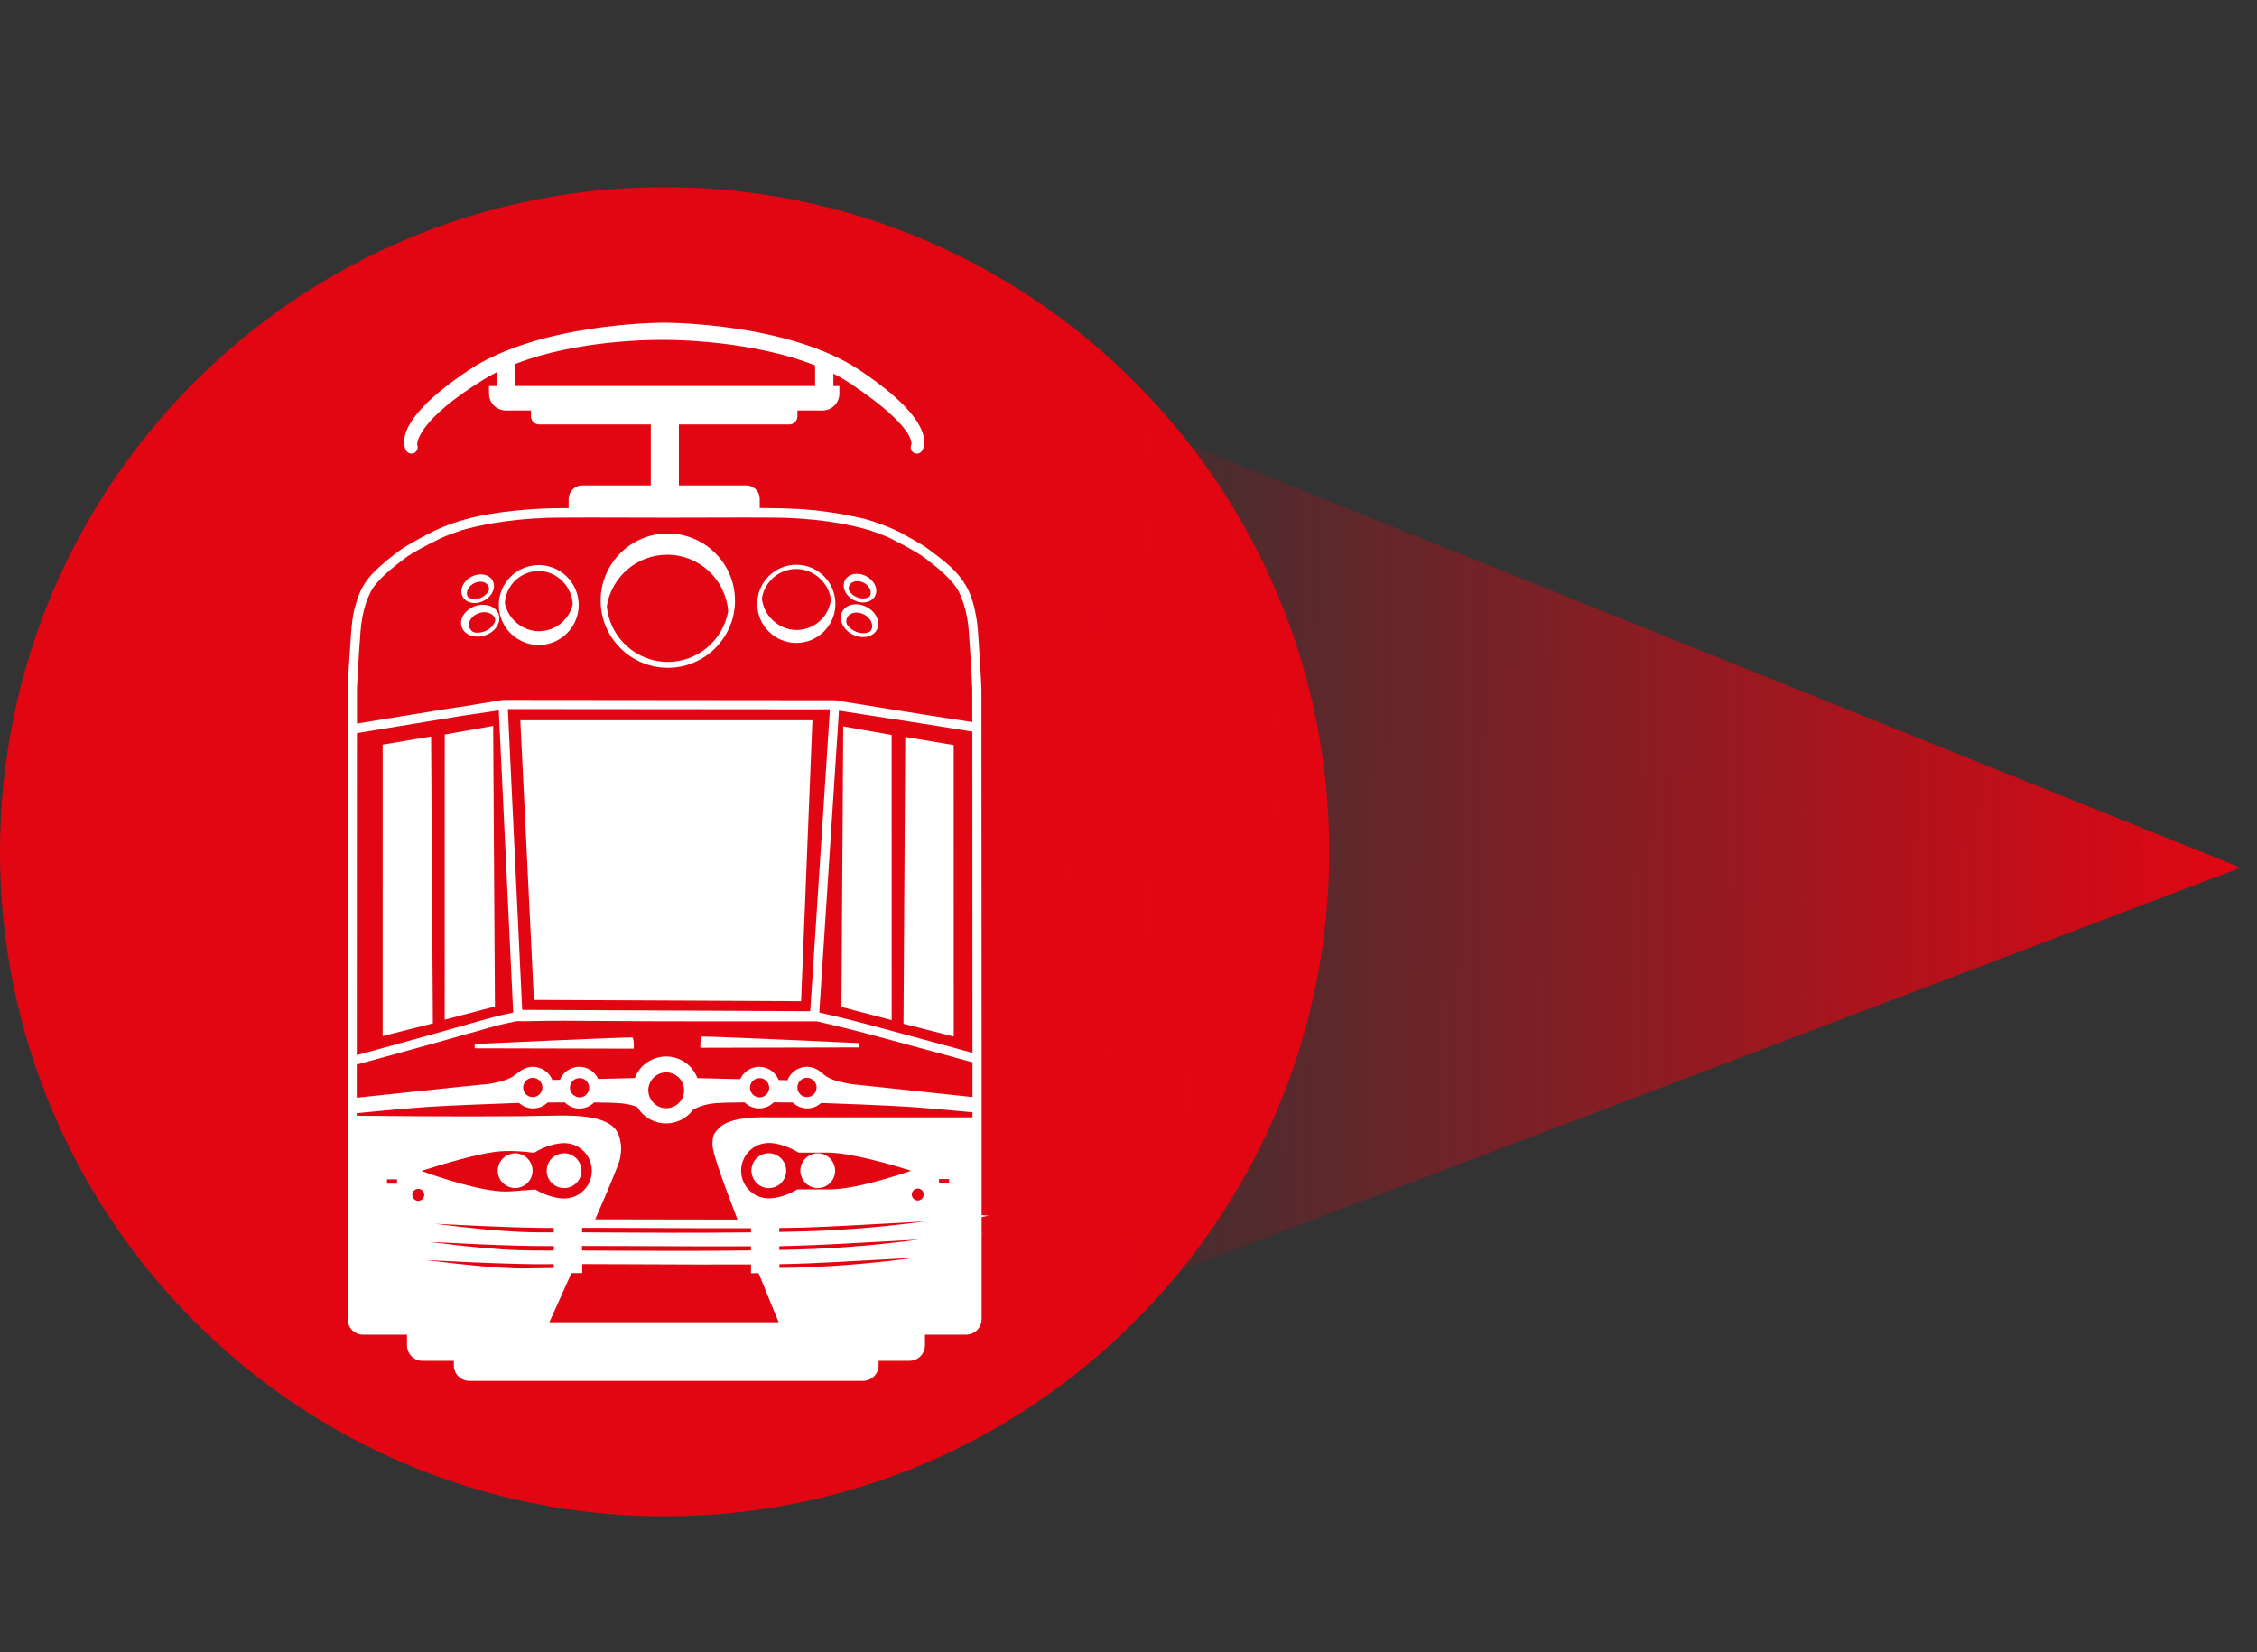 <svg width="112" height="82" viewBox="0 0 112 82" fill="none" xmlns="http://www.w3.org/2000/svg">
<rect x="0" y="0" width="112" height="82" fill="#333333" stroke="none"/>
<g clip-path="url(#clip0_3064_45874)">
<path d="M32.979 75.25C51.193 75.25 65.959 60.484 65.959 42.27C65.959 24.056 51.193 9.291 32.979 9.291C14.765 9.291 0 24.056 0 42.27C0 60.484 14.765 75.25 32.979 75.25Z" fill="#E20613"/>
<path d="M31.378 51.488C31.282 51.45 23.553 51.81 23.553 51.81L23.556 51.999V52.023L31.452 52.041C31.452 52.041 31.458 51.974 31.452 51.908C31.452 51.754 31.443 51.514 31.378 51.488Z" fill="white"/>
<path d="M34.829 51.444C34.764 51.47 34.755 51.711 34.755 51.864C34.748 51.931 34.755 51.997 34.755 51.997L42.651 51.979V51.766C42.651 51.766 34.925 51.406 34.829 51.444Z" fill="white"/>
<path d="M39.015 58.098C39.015 58.098 39.015 58.098 39.015 58.097C39.015 58.012 38.999 57.931 38.975 57.853C38.974 57.848 38.972 57.843 38.971 57.838C38.966 57.824 38.961 57.81 38.956 57.796C38.874 57.576 38.708 57.398 38.493 57.305C38.388 57.259 38.273 57.233 38.151 57.233C37.927 57.233 37.723 57.318 37.569 57.458C37.396 57.616 37.286 57.844 37.286 58.098C37.286 58.15 37.293 58.2 37.302 58.25C37.319 58.343 37.352 58.43 37.396 58.51C37.542 58.778 37.824 58.962 38.151 58.962C38.273 58.962 38.388 58.936 38.493 58.891C38.658 58.819 38.796 58.698 38.888 58.546C38.942 58.457 38.98 58.357 39 58.25C39.005 58.221 39.009 58.193 39.012 58.163C39.014 58.142 39.015 58.12 39.015 58.098V58.098Z" fill="white"/>
<path d="M40.078 57.396C40.059 57.409 40.042 57.425 40.024 57.441C39.836 57.599 39.715 57.833 39.715 58.097V58.098C39.715 58.15 39.721 58.2 39.73 58.25C39.747 58.343 39.78 58.43 39.824 58.51C39.886 58.625 39.972 58.724 40.078 58.8C40.219 58.901 40.391 58.962 40.579 58.962C41.056 58.962 41.443 58.575 41.443 58.098C41.443 58.098 41.443 58.098 41.443 58.097C41.443 58.006 41.425 57.921 41.399 57.838C41.288 57.488 40.965 57.233 40.579 57.233C40.392 57.233 40.22 57.294 40.078 57.395V57.396Z" fill="white"/>
<path d="M27.992 57.234C27.913 57.234 27.836 57.248 27.763 57.269C27.724 57.28 27.685 57.29 27.649 57.305C27.343 57.438 27.128 57.742 27.128 58.097C27.128 58.453 27.343 58.758 27.649 58.891C27.717 58.92 27.79 58.938 27.866 58.949C27.907 58.956 27.949 58.962 27.993 58.962C28.287 58.962 28.546 58.814 28.702 58.59C28.799 58.45 28.857 58.281 28.857 58.098C28.857 57.881 28.774 57.684 28.642 57.533C28.483 57.351 28.253 57.233 27.993 57.233L27.992 57.234Z" fill="white"/>
<path d="M26.428 58.098C26.428 58.098 26.428 58.098 26.428 58.097C26.428 57.807 26.284 57.553 26.065 57.396C26.04 57.378 26.013 57.363 25.986 57.349C25.908 57.305 25.825 57.27 25.734 57.252C25.679 57.241 25.622 57.234 25.564 57.234C25.485 57.234 25.409 57.248 25.335 57.269C24.97 57.37 24.701 57.701 24.7 58.097C24.7 58.097 24.7 58.097 24.7 58.098C24.7 58.532 25.021 58.887 25.437 58.949C25.479 58.956 25.52 58.962 25.564 58.962C25.662 58.962 25.754 58.942 25.841 58.913C25.884 58.898 25.925 58.88 25.965 58.859C25.999 58.841 26.033 58.822 26.064 58.801C26.283 58.644 26.428 58.389 26.428 58.098H26.428Z" fill="white"/>
<path d="M48.578 42.937C48.575 38.248 48.574 34.226 48.574 34.221L48.566 34.045C48.565 34.013 48.543 33.551 48.539 33.49C48.533 33.367 48.525 33.23 48.516 33.078C48.509 32.959 48.502 32.837 48.495 32.713C48.473 32.362 48.443 31.913 48.404 31.378C48.4 31.331 48.396 31.285 48.392 31.239C48.386 31.161 48.377 31.084 48.368 31.008C48.35 30.848 48.328 30.699 48.303 30.569C48.217 30.11 48.126 29.748 47.943 29.364C47.597 28.639 47.068 28.187 46.512 27.75C46.383 27.65 45.966 27.33 45.762 27.195C45.645 27.119 45.315 26.933 45.05 26.784C44.948 26.726 44.856 26.674 44.796 26.639C44.212 26.304 43.301 25.991 42.864 25.872C42.696 25.827 41.821 25.655 41.732 25.64C41.467 25.594 40.945 25.509 40.419 25.455C40.159 25.429 39.932 25.409 39.725 25.395C39.507 25.38 39.219 25.369 38.986 25.361L38.927 25.359C38.732 25.352 38.247 25.346 37.573 25.342V24.753C37.573 24.46 37.333 24.222 37.036 24.222H33.561V20.94H39.167C39.319 20.94 39.443 20.816 39.443 20.663V20.246H39.44H40.816C41.208 20.246 41.525 19.928 41.525 19.537V19.291H41.228V18.339C41.594 18.516 41.944 18.711 42.27 18.929C45.75 21.25 45.35 22.101 45.344 22.111C45.296 22.195 45.321 22.306 45.404 22.357C45.435 22.376 45.469 22.386 45.502 22.386C45.558 22.386 45.613 22.36 45.647 22.309C45.671 22.274 45.786 22.083 45.715 21.719C45.597 21.114 44.959 20.059 42.585 18.477C39.139 16.179 33.254 16.144 32.962 16.144C32.962 16.144 32.96 16.144 32.96 16.144H32.957C32.665 16.144 26.78 16.179 23.334 18.477C20.961 20.059 20.322 21.113 20.205 21.719C20.134 22.083 20.248 22.275 20.272 22.309C20.306 22.36 20.361 22.386 20.417 22.386C20.451 22.386 20.485 22.377 20.515 22.357C20.598 22.306 20.623 22.195 20.575 22.111C20.569 22.101 20.37 20.926 23.93 18.73C24.206 18.559 24.497 18.404 24.796 18.262V19.291H24.394V19.537C24.394 19.928 24.712 20.246 25.103 20.246H26.476V20.663C26.476 20.816 26.6 20.94 26.753 20.94H32.423V24.222H28.894C28.591 24.222 28.346 24.467 28.346 24.77V25.347C28.266 25.348 28.183 25.348 28.108 25.349C27.95 25.35 27.82 25.352 27.793 25.352C27.367 25.346 26.572 25.386 26.375 25.4C24.251 25.558 22.821 25.878 21.592 26.469C21.147 26.683 20.271 27.173 20.057 27.319C19.926 27.409 19.803 27.502 19.674 27.602L19.566 27.684C19.168 27.987 18.639 28.447 18.347 28.829C17.995 29.289 17.869 29.72 17.758 30.1L17.738 30.168C17.594 30.66 17.545 31.468 17.509 32.058C17.502 32.177 17.495 32.285 17.488 32.379C17.447 32.955 17.398 33.671 17.391 34.1C17.39 34.139 17.39 34.176 17.389 34.213V34.221C17.389 34.221 17.389 34.221 17.389 34.233C17.369 35.434 17.378 35.964 17.387 36.188L17.382 46.818C17.382 48.462 17.381 50.321 17.38 52.424V65.467C17.38 65.821 17.667 66.109 18.021 66.109H20.327V66.766C20.327 67.12 20.614 67.408 20.968 67.408H22.651V67.759C22.651 68.113 22.939 68.4 23.293 68.4H42.832C43.186 68.4 43.473 68.113 43.473 67.759V67.408H45.132C45.486 67.408 45.773 67.12 45.773 66.766V66.108H47.943C48.297 66.108 48.584 65.82 48.584 65.466V52.679L48.579 42.938L48.578 42.937ZM48.383 44.698C48.385 48.672 48.387 52.289 48.387 52.421C47.872 52.279 45.822 51.716 43.474 51.084C41.673 50.599 40.589 50.37 40.578 50.368L40.558 50.366C40.546 50.366 40.533 50.366 40.519 50.366L41.513 35.122L45.917 35.805L48.378 36.201L48.382 44.699L48.383 44.698ZM40.326 50.316L25.79 50.247L25.067 35.062L41.319 35.077L40.325 50.315L40.326 50.316ZM25.448 19.29V17.977C28.749 16.661 32.835 16.743 32.956 16.745C32.956 16.745 32.958 16.745 32.959 16.745C32.96 16.745 32.961 16.745 32.962 16.745C33.081 16.743 37.265 16.711 40.576 18.05V19.29H32.956H25.448ZM17.584 34.246C17.584 34.237 17.584 34.226 17.584 34.217L17.59 34.054C17.592 34.023 17.614 33.562 17.617 33.501C17.624 33.379 17.631 33.242 17.64 33.091C17.672 32.546 17.713 31.958 17.76 31.341C17.78 31.077 17.814 30.821 17.859 30.583C17.945 30.137 18.079 29.725 18.256 29.36C18.582 28.691 19.462 28.026 19.988 27.629L20.044 27.586C20.326 27.373 20.964 27.018 21.839 26.587C22.038 26.488 22.772 26.223 22.887 26.19C22.961 26.169 23.457 26.042 23.633 26.003C23.808 25.964 23.99 25.926 24.178 25.891C24.272 25.874 24.368 25.856 24.465 25.84C24.866 25.772 25.287 25.716 25.718 25.673C25.94 25.651 26.171 25.631 26.408 25.615C26.649 25.599 26.896 25.586 27.143 25.577C27.652 25.559 30.223 25.555 33.123 25.569C35.969 25.555 38.496 25.559 38.999 25.577C39.241 25.586 39.484 25.599 39.72 25.615C39.953 25.631 40.178 25.651 40.397 25.673C40.819 25.716 41.233 25.772 41.625 25.84C41.721 25.856 41.815 25.873 41.907 25.89C42.092 25.926 42.27 25.963 42.441 26.002C42.617 26.042 43.101 26.169 43.172 26.189C43.285 26.222 44.005 26.487 44.2 26.586C45.059 27.017 45.684 27.372 45.96 27.586L46.016 27.629C46.532 28.026 47.395 28.691 47.714 29.36C47.889 29.725 48.02 30.137 48.104 30.583C48.131 30.726 48.153 30.874 48.171 31.027C48.18 31.101 48.188 31.178 48.195 31.257C48.197 31.285 48.2 31.313 48.202 31.342C48.24 31.856 48.274 32.349 48.303 32.81C48.31 32.926 48.316 33.031 48.321 33.123C48.33 33.274 48.373 34.247 48.373 34.247L48.376 35.989L45.875 35.602L41.416 34.885L24.959 34.869L22.848 35.216L22.068 35.332L17.581 36.065C17.581 35.04 17.582 34.366 17.583 34.249L17.584 34.246ZM17.583 36.276L22.823 35.415L24.873 35.11L25.6 50.35V50.361C25.448 50.388 24.815 50.517 24.234 50.681L23.32 50.94C22.727 51.107 22.058 51.297 21.392 51.484C19.572 51.996 17.733 52.493 17.576 52.536L17.583 36.278V36.276ZM25.513 63.073C24.147 63.024 22.269 62.85 17.946 62.235C17.879 62.229 17.815 62.224 17.747 62.218C17.747 62.218 17.793 62.22 17.88 62.224C17.901 62.225 17.923 62.227 17.944 62.229C17.934 62.227 17.925 62.226 17.915 62.225C17.955 62.226 18.003 62.228 18.057 62.23C18.96 62.286 22.895 62.526 25.582 62.596C26.175 62.611 26.708 62.618 27.134 62.614C27.287 62.612 27.432 62.61 27.61 62.608L27.608 62.723L27.61 63.055L27.509 63.058C27.326 63.059 27.412 63.06 27.237 63.06C26.665 63.06 26.117 63.093 25.512 63.072L25.513 63.073ZM18.09 61.325C18.13 61.326 18.177 61.328 18.232 61.33C19.13 61.386 23.022 61.623 25.707 61.694C26.32 61.71 26.871 61.718 27.309 61.713C27.404 61.712 27.506 61.712 27.611 61.711V62.193C27.523 62.193 27.456 62.191 27.37 62.191C26.785 62.191 26.27 62.195 25.647 62.171C24.284 62.12 22.401 61.943 18.122 61.335C18.054 61.329 17.99 61.324 17.922 61.318C17.922 61.318 17.968 61.32 18.055 61.323C18.076 61.325 18.098 61.327 18.119 61.328C18.109 61.327 18.1 61.326 18.09 61.325H18.09ZM18.38 60.424C18.421 60.425 18.468 60.427 18.522 60.429C19.399 60.483 23.138 60.711 25.814 60.788C26.501 60.808 27.119 60.818 27.6 60.813C27.603 60.813 27.607 60.813 27.61 60.813V61.291C26.993 61.291 26.448 61.293 25.764 61.263C24.413 61.203 22.512 61.017 18.412 60.434C18.344 60.428 18.28 60.423 18.212 60.417C18.212 60.417 18.258 60.419 18.345 60.422C18.366 60.424 18.388 60.426 18.409 60.428C18.399 60.426 18.39 60.425 18.38 60.424ZM19.213 58.401H19.695C19.77 58.401 19.831 58.462 19.831 58.538V58.736C19.831 58.812 19.77 58.873 19.695 58.873H19.213C19.137 58.873 19.076 58.811 19.076 58.736V58.538C19.076 58.462 19.137 58.401 19.213 58.401ZM19.122 55.707C19.124 55.707 19.126 55.707 19.128 55.707C19.126 55.707 19.124 55.707 19.121 55.707H19.122ZM41.172 59.157H39.607C39.14 59.431 38.569 59.601 38.152 59.601C37.321 59.601 36.649 58.928 36.649 58.099C36.649 57.269 37.322 56.596 38.152 56.596C38.585 56.596 39.187 56.781 39.662 57.075H41.079C42.564 57.075 45.619 58.098 45.619 58.098C45.619 58.098 42.749 59.157 41.172 59.157H41.172ZM45.969 59.282C45.969 59.517 45.779 59.706 45.544 59.706C45.31 59.706 45.12 59.517 45.12 59.282C45.12 59.047 45.31 58.857 45.544 58.857C45.779 58.857 45.969 59.047 45.969 59.282ZM37.484 61.724C37.484 61.724 37.483 61.724 37.483 61.724C37.483 61.724 37.484 61.724 37.484 61.724ZM37.108 60.653C37.091 60.653 37.074 60.653 37.057 60.653C37.009 60.653 36.96 60.653 36.911 60.653C36.96 60.653 37.008 60.653 37.057 60.653C37.074 60.653 37.092 60.653 37.108 60.653ZM37.126 60.826C37.142 60.826 37.157 60.826 37.173 60.826C37.209 60.826 37.244 60.826 37.279 60.826C37.288 60.826 37.297 60.826 37.305 60.826C37.336 60.826 37.366 60.826 37.396 60.826V61.288C37.379 61.288 37.361 61.288 37.344 61.289C37.332 61.289 37.321 61.289 37.309 61.289C37.217 61.29 37.125 61.291 37.033 61.292C34.06 61.326 31.22 61.301 29.057 61.29C28.976 61.29 28.895 61.289 28.816 61.289C28.802 61.323 28.79 61.347 28.778 61.375C28.791 61.346 28.804 61.318 28.816 61.289C28.796 61.289 28.776 61.289 28.756 61.289V60.807C28.783 60.807 28.813 60.807 28.84 60.807C28.84 60.807 28.842 60.807 28.842 60.807C28.901 60.807 28.959 60.807 29.018 60.807H29.03C29.108 60.807 29.189 60.807 29.27 60.807C31.404 60.809 34.385 60.832 36.852 60.827C36.945 60.827 37.035 60.827 37.126 60.827L37.126 60.826ZM27.996 59.608C27.579 59.608 27.007 59.438 26.541 59.164C26.363 59.164 26.167 59.202 25.955 59.202C25.632 59.228 25.434 59.26 25.081 59.26C23.504 59.26 20.529 58.105 20.529 58.105C20.529 58.105 23.519 57.085 24.887 57.006C25.138 56.991 25.679 56.991 25.977 57.028C26.001 57.026 26.014 57.032 26.023 57.03C26.192 57.036 26.327 57.076 26.483 57.076C26.959 56.782 27.563 56.603 27.997 56.603C28.827 56.603 29.499 57.276 29.499 58.106C29.499 58.935 28.826 59.608 27.997 59.608H27.996ZM20.757 58.874C20.992 58.874 21.182 59.064 21.182 59.299C21.182 59.534 20.992 59.724 20.757 59.724C20.523 59.724 20.333 59.534 20.333 59.299C20.333 59.064 20.523 58.874 20.757 58.874ZM27.064 65.749C27.325 65.171 27.793 64.134 28.275 63.056H28.765L28.762 62.728L28.761 62.608L28.76 62.442L28.757 62.19L28.755 61.972L28.754 61.826L28.753 61.706C28.792 61.706 28.832 61.706 28.872 61.706C31.199 61.706 34.589 61.736 37.204 61.724C37.268 61.724 37.333 61.724 37.396 61.724V62.184C34.187 62.23 31.076 62.201 28.757 62.19L28.76 62.442L28.761 62.608C31.204 62.608 34.759 62.64 37.396 62.624C37.402 62.624 37.396 63.061 37.396 63.061L37.732 63.058C38.197 64.216 38.627 65.256 38.831 65.749H27.063H27.064ZM39.394 63.04C39.117 63.047 38.833 63.049 38.551 63.052L38.548 62.708V62.612L38.548 62.611C38.803 62.607 39.049 62.604 39.271 62.599C40.948 62.559 45.724 62.258 47.229 62.197C47.464 62.188 47.622 62.184 47.673 62.188C47.673 62.188 44.042 62.918 39.395 63.04H39.394ZM39.568 62.139C39.227 62.148 38.885 62.156 38.544 62.163L38.541 61.81L38.542 61.724C38.868 61.72 39.17 61.705 39.445 61.699C41.122 61.659 45.899 61.358 47.404 61.297C47.639 61.287 47.797 61.283 47.848 61.288C47.848 61.288 44.217 62.018 39.569 62.14L39.568 62.139ZM39.859 61.239C39.418 61.25 38.983 61.26 38.542 61.268V60.816C38.983 60.812 39.378 60.806 39.736 60.797C41.413 60.757 46.189 60.456 47.694 60.395C47.929 60.386 48.087 60.382 48.139 60.386C48.139 60.386 44.508 61.117 39.86 61.239H39.859ZM46.472 58.719V58.521C46.472 58.445 46.532 58.384 46.608 58.384H47.09C47.166 58.384 47.227 58.446 47.227 58.521V58.719C47.227 58.795 47.165 58.856 47.09 58.856H46.608C46.532 58.856 46.472 58.795 46.472 58.719ZM48.388 55.581H37.984C37.916 55.578 36.319 55.523 35.787 56.061C35.682 56.167 35.577 56.286 35.541 56.373C35.497 56.477 35.481 56.69 35.488 56.843C35.507 57.244 36.097 58.872 36.786 60.652C34.382 60.655 31.477 60.642 29.343 60.641C30.048 59.03 30.626 57.654 30.65 57.463C30.654 57.429 30.66 57.391 30.667 57.349C30.699 57.163 30.721 56.898 30.651 56.602C30.612 56.441 30.563 56.26 30.421 56.095C30.035 55.652 29.109 55.457 27.585 55.493C27.056 55.507 26.45 55.516 25.804 55.522C22.581 55.553 18.314 55.506 17.577 55.497V55.127C18.057 55.079 19.966 54.893 21.124 54.811C22.175 54.736 24.715 54.642 25.532 54.613C25.695 54.608 25.791 54.604 25.791 54.604C25.791 54.604 25.8 54.604 25.814 54.604C25.978 54.774 26.207 54.88 26.461 54.88C26.715 54.88 26.957 54.767 27.121 54.588C27.421 54.585 27.75 54.582 28.087 54.581C28.252 54.767 28.491 54.887 28.759 54.887C29.027 54.887 29.265 54.768 29.43 54.582C30.04 54.588 30.565 54.601 30.841 54.627C31.202 54.661 31.494 54.746 31.718 54.839C31.98 55.308 32.481 55.626 33.057 55.626C33.574 55.626 34.031 55.369 34.308 54.976C34.545 54.84 34.931 54.675 35.472 54.624C35.766 54.597 36.344 54.583 37.006 54.579C37.171 54.763 37.407 54.88 37.674 54.88C37.94 54.88 38.177 54.762 38.342 54.578C38.716 54.58 39.077 54.583 39.394 54.586C39.559 54.766 39.793 54.88 40.055 54.88C40.318 54.88 40.536 54.775 40.7 54.608C41.417 54.633 44.096 54.731 45.183 54.808C46.343 54.89 47.979 55.045 48.388 55.084V55.581V55.581ZM27.004 54.195C26.993 54.221 26.98 54.246 26.965 54.271C26.862 54.447 26.675 54.569 26.456 54.574C26.234 54.579 26.039 54.464 25.929 54.289C25.919 54.273 25.91 54.257 25.901 54.24C25.865 54.167 25.842 54.087 25.837 54.001C25.837 53.995 25.834 53.988 25.834 53.982C25.834 53.963 25.838 53.945 25.839 53.926C25.841 53.886 25.848 53.848 25.858 53.811C25.907 53.628 26.038 53.479 26.212 53.408C26.279 53.38 26.35 53.363 26.427 53.361C26.689 53.355 26.913 53.517 27.003 53.746C27.029 53.811 27.046 53.88 27.047 53.954C27.047 53.96 27.046 53.967 27.046 53.973C27.045 54.051 27.031 54.126 27.003 54.195H27.004ZM29.343 54.15C29.333 54.188 29.319 54.224 29.3 54.258C29.215 54.425 29.057 54.547 28.868 54.58C28.829 54.587 28.789 54.59 28.747 54.589C28.721 54.589 28.697 54.583 28.671 54.579C28.474 54.55 28.311 54.427 28.224 54.257C28.209 54.229 28.197 54.199 28.187 54.169C28.167 54.106 28.154 54.041 28.155 53.972C28.155 53.97 28.155 53.969 28.155 53.967C28.157 53.873 28.183 53.785 28.223 53.707C28.326 53.506 28.536 53.369 28.776 53.375C28.997 53.38 29.186 53.504 29.288 53.682C29.34 53.775 29.372 53.881 29.369 53.995C29.369 53.997 29.369 53.999 29.369 54.001C29.367 54.052 29.357 54.101 29.343 54.148V54.15ZM32.045 54.102C32.045 54.102 32.045 54.097 32.045 54.094C32.048 53.919 32.097 53.757 32.178 53.614C32.353 53.304 32.681 53.093 33.062 53.093C33.618 53.093 34.069 53.54 34.078 54.094C34.078 54.1 34.08 54.105 34.08 54.111C34.08 54.673 33.624 55.129 33.062 55.129C32.797 55.129 32.559 55.025 32.378 54.859C32.336 54.821 32.299 54.779 32.264 54.735C32.129 54.562 32.044 54.347 32.044 54.11C32.044 54.107 32.045 54.104 32.045 54.101V54.102ZM32.385 55.062C32.385 55.062 32.383 55.059 32.381 55.057C32.383 55.059 32.385 55.062 32.385 55.062ZM38.271 54.169C38.26 54.205 38.245 54.239 38.227 54.271C38.143 54.426 37.995 54.541 37.817 54.577C37.774 54.586 37.729 54.591 37.682 54.59C37.646 54.589 37.611 54.583 37.577 54.577C37.398 54.541 37.25 54.427 37.166 54.273C37.144 54.234 37.128 54.192 37.115 54.149C37.099 54.093 37.089 54.035 37.09 53.974C37.09 53.972 37.09 53.971 37.09 53.969C37.092 53.87 37.121 53.779 37.165 53.696C37.27 53.502 37.475 53.371 37.711 53.377C37.946 53.383 38.145 53.523 38.241 53.721C38.281 53.805 38.306 53.898 38.303 53.998C38.303 54 38.303 54.001 38.303 54.003C38.301 54.061 38.289 54.117 38.272 54.169L38.271 54.169ZM40.587 54.245C40.577 54.265 40.566 54.285 40.554 54.303C40.442 54.471 40.251 54.581 40.035 54.575C39.821 54.57 39.636 54.455 39.532 54.285C39.516 54.257 39.5 54.229 39.488 54.199C39.459 54.13 39.444 54.053 39.444 53.974C39.444 53.967 39.442 53.961 39.443 53.954C39.444 53.886 39.46 53.821 39.482 53.76C39.57 53.523 39.797 53.356 40.064 53.362C40.132 53.364 40.197 53.379 40.258 53.402C40.446 53.471 40.589 53.629 40.637 53.825C40.646 53.866 40.653 53.907 40.653 53.951C40.653 53.962 40.656 53.972 40.656 53.983C40.656 53.99 40.654 53.996 40.653 54.002C40.648 54.09 40.625 54.172 40.587 54.246C40.66 54.249 40.66 54.249 40.587 54.246V54.245ZM48.389 54.801C48.389 54.801 48.387 54.801 48.386 54.801C48.386 54.801 48.387 54.801 48.389 54.801ZM48.389 54.59C47.679 54.513 43.247 54.035 42.264 53.936C42.178 53.927 42.073 53.902 41.965 53.882C41.093 53.716 40.903 53.505 40.677 53.331C40.684 53.337 40.69 53.342 40.696 53.349C40.688 53.34 40.678 53.334 40.67 53.327C40.666 53.324 40.662 53.32 40.659 53.317C40.628 53.288 40.596 53.259 40.56 53.236C40.556 53.233 40.551 53.23 40.546 53.228C40.408 53.137 40.245 53.08 40.067 53.076C39.64 53.066 39.276 53.352 39.168 53.746C39.018 53.74 38.892 53.736 38.808 53.734C38.75 53.734 38.662 53.732 38.549 53.73C38.438 53.361 38.105 53.086 37.699 53.077C37.293 53.067 36.946 53.326 36.819 53.69C35.937 53.669 35.003 53.646 34.517 53.634C34.321 53.014 33.741 52.563 33.056 52.563C32.371 52.563 31.793 53.012 31.596 53.63C31.061 53.643 30.309 53.662 29.601 53.678C29.599 53.671 29.597 53.664 29.594 53.657C29.594 53.653 29.592 53.65 29.591 53.647C29.587 53.637 29.581 53.626 29.576 53.616C29.571 53.606 29.565 53.595 29.56 53.585C29.559 53.583 29.558 53.582 29.558 53.581C29.557 53.58 29.556 53.578 29.556 53.576C29.549 53.563 29.542 53.55 29.536 53.537C29.527 53.519 29.517 53.502 29.506 53.485C29.505 53.484 29.504 53.483 29.503 53.481C29.343 53.243 29.076 53.082 28.767 53.075C28.351 53.066 27.997 53.338 27.878 53.716C27.802 53.718 27.739 53.719 27.695 53.719C27.609 53.721 27.478 53.725 27.323 53.732C27.261 53.519 27.125 53.338 26.941 53.221C26.934 53.216 26.926 53.213 26.918 53.208C26.879 53.184 26.839 53.163 26.796 53.146C26.754 53.129 26.71 53.116 26.665 53.105C26.657 53.103 26.649 53.1 26.64 53.098C26.57 53.083 26.498 53.073 26.424 53.075C26.34 53.077 26.261 53.094 26.184 53.117C26.173 53.121 26.161 53.125 26.149 53.129C26.096 53.148 26.029 53.181 25.946 53.229C25.931 53.237 25.917 53.247 25.902 53.256C25.659 53.41 25.546 53.612 24.918 53.785C24.801 53.818 24.668 53.849 24.511 53.879C24.437 53.893 24.371 53.906 24.307 53.92C23.048 54.039 18.394 54.536 17.576 54.622V52.74C17.587 52.736 17.601 52.732 17.617 52.727C17.636 52.722 19.55 52.205 21.446 51.672C22.112 51.485 22.78 51.296 23.374 51.128L24.288 50.869C24.939 50.686 25.626 50.554 25.654 50.549C25.663 50.549 25.683 50.549 25.713 50.55C25.813 50.554 26.023 50.561 26.371 50.55C27.256 50.523 28.61 50.532 30.179 50.545C30.917 50.55 31.695 50.556 32.478 50.558C34.591 50.564 36.754 50.562 38.337 50.561C39.396 50.561 40.197 50.56 40.549 50.562C40.66 50.586 41.718 50.814 43.424 51.274C45.861 51.93 47.976 52.511 48.388 52.625V54.59L48.389 54.59Z" fill="white"/>
<path d="M42.83 68.528H23.291C22.866 68.528 22.521 68.182 22.521 67.757V67.535H20.966C20.541 67.535 20.196 67.19 20.196 66.765V66.236H18.019C17.595 66.236 17.249 65.89 17.249 65.466V52.423L17.256 36.187C17.247 35.93 17.24 35.378 17.258 34.23V34.219L17.261 34.097C17.269 33.666 17.317 32.946 17.359 32.368C17.366 32.276 17.372 32.168 17.38 32.049C17.416 31.452 17.466 30.636 17.614 30.131L17.634 30.063C17.748 29.672 17.878 29.229 18.244 28.75C18.544 28.358 19.082 27.889 19.487 27.581L19.595 27.498C19.725 27.398 19.849 27.303 19.984 27.212C20.201 27.063 21.087 26.568 21.536 26.352C22.78 25.753 24.224 25.43 26.364 25.271C26.562 25.256 27.364 25.217 27.793 25.221C27.816 25.222 27.884 25.221 27.977 25.22L28.217 25.217V24.768C28.217 24.394 28.521 24.091 28.894 24.091H32.294V21.066H26.752C26.529 21.066 26.348 20.884 26.348 20.661V20.372H25.103C24.641 20.372 24.265 19.997 24.265 19.535V19.16H24.668V18.464C24.432 18.583 24.206 18.707 23.997 18.837C20.765 20.831 20.696 21.948 20.7 22.072C20.762 22.213 20.713 22.382 20.583 22.464C20.535 22.494 20.477 22.512 20.417 22.512C20.316 22.512 20.222 22.462 20.166 22.379C20.126 22.32 19.999 22.097 20.078 21.692C20.2 21.063 20.851 19.975 23.262 18.367C26.732 16.054 32.653 16.013 32.953 16.013H32.959C33.214 16.013 39.172 16.045 42.656 18.367C45.067 19.975 45.718 21.063 45.84 21.692C45.919 22.097 45.792 22.32 45.752 22.38C45.696 22.462 45.603 22.512 45.501 22.512C45.441 22.512 45.384 22.495 45.334 22.463C45.199 22.379 45.151 22.197 45.227 22.054C45.24 22.002 45.385 21.158 42.198 19.033C41.941 18.861 41.658 18.697 41.356 18.543V19.16H41.653V19.535C41.653 19.997 41.277 20.372 40.816 20.372H39.571V20.661C39.571 20.884 39.389 21.066 39.166 21.066H33.688V24.091H37.036C37.402 24.091 37.7 24.387 37.7 24.751V25.212C38.325 25.217 38.749 25.223 38.93 25.229L39.002 25.232C39.232 25.24 39.517 25.251 39.733 25.265C39.942 25.28 40.171 25.3 40.432 25.326C40.96 25.38 41.487 25.466 41.753 25.511C41.835 25.525 42.717 25.698 42.897 25.747C43.341 25.867 44.266 26.185 44.859 26.526C44.919 26.56 45.008 26.61 45.108 26.667C45.379 26.819 45.709 27.005 45.832 27.085C46.052 27.23 46.493 27.57 46.591 27.647C47.16 28.093 47.7 28.555 48.058 29.306C48.248 29.703 48.34 30.073 48.429 30.542C48.454 30.674 48.476 30.825 48.496 30.99C48.505 31.067 48.513 31.145 48.519 31.225C48.523 31.27 48.527 31.318 48.531 31.365C48.565 31.817 48.594 32.254 48.622 32.703C48.63 32.826 48.638 32.949 48.644 33.068C48.653 33.22 48.66 33.358 48.667 33.48C48.67 33.541 48.693 34.005 48.694 34.036L48.701 34.213C48.701 34.224 48.703 38.992 48.706 42.934L48.711 52.84V60.301L49.06 60.329L48.711 60.399V61.225L48.77 61.23L48.711 61.242V65.464C48.711 65.888 48.365 66.234 47.941 66.234H45.9V66.764C45.9 67.188 45.554 67.534 45.13 67.534H43.599V67.756C43.599 68.181 43.254 68.526 42.83 68.526V68.528ZM17.507 55.624V65.466C17.507 65.749 17.737 65.979 18.02 65.979H20.454V66.765C20.454 67.048 20.684 67.278 20.967 67.278H22.778V67.757C22.778 68.04 23.009 68.271 23.291 68.271H42.83C43.113 68.271 43.343 68.04 43.343 67.757V67.278H45.13C45.413 67.278 45.644 67.048 45.644 66.765V65.978H47.941C48.224 65.978 48.455 65.748 48.455 65.465V62.161L47.697 62.313C47.661 62.32 44.002 63.047 39.396 63.167C39.169 63.173 38.934 63.176 38.707 63.178L38.423 63.18L38.417 62.485L38.606 62.481C38.839 62.478 39.063 62.474 39.267 62.469C40.28 62.446 42.419 62.326 44.305 62.221C45.552 62.152 46.629 62.091 47.223 62.068C47.559 62.054 47.645 62.056 47.682 62.059L48.454 62.121V61.295L47.871 61.413C47.835 61.42 44.176 62.147 39.57 62.267C39.229 62.276 38.886 62.284 38.545 62.291L38.415 62.294L38.411 61.81L38.414 61.596L38.539 61.595C38.737 61.592 38.923 61.586 39.105 61.58C39.221 61.576 39.333 61.572 39.441 61.57C40.454 61.546 42.592 61.427 44.478 61.321C45.725 61.252 46.802 61.192 47.397 61.168C47.733 61.155 47.819 61.156 47.856 61.159L48.453 61.207V60.453L48.161 60.512C48.125 60.519 44.466 61.246 39.86 61.367C39.412 61.379 38.98 61.388 38.542 61.397L38.411 61.399V60.695L38.538 60.689C38.985 60.684 39.375 60.678 39.73 60.669C40.744 60.646 42.882 60.526 44.768 60.421C46.014 60.352 47.092 60.292 47.686 60.268C48.022 60.254 48.108 60.256 48.145 60.259L48.453 60.283V55.709H37.981C37.379 55.69 36.263 55.759 35.874 56.151C35.715 56.312 35.669 56.39 35.656 56.422C35.624 56.497 35.605 56.683 35.613 56.837C35.623 57.064 35.856 57.902 36.902 60.605L36.91 60.625V60.523H37.132V60.697L37.523 60.695V61.413L37.033 61.419C34.501 61.449 32.039 61.434 30.061 61.423C29.712 61.421 29.376 61.419 29.055 61.417H28.897L28.892 61.427L28.869 61.416H28.813L28.625 61.415V60.678H29.184L29.223 60.59C30.157 58.457 30.505 57.569 30.519 57.449C30.524 57.413 30.53 57.373 30.537 57.329C30.58 57.08 30.575 56.852 30.522 56.633C30.482 56.466 30.439 56.317 30.32 56.18C29.962 55.769 29.067 55.587 27.585 55.623C27.086 55.635 26.486 55.645 25.802 55.651C23.573 55.673 20.83 55.657 19.129 55.642L19.123 55.836L19.121 55.642C18.306 55.635 17.733 55.628 17.572 55.626H17.506L17.507 55.624ZM38.676 62.736L38.678 62.92H38.705C38.931 62.918 39.165 62.916 39.389 62.91C41.787 62.847 43.927 62.619 45.427 62.415C45.075 62.435 44.7 62.456 44.319 62.477C42.431 62.582 40.29 62.702 39.272 62.725C39.088 62.73 38.886 62.733 38.676 62.736ZM38.668 61.847L38.67 62.03C38.968 62.023 39.266 62.017 39.564 62.009C41.962 61.946 44.101 61.718 45.601 61.514C45.249 61.533 44.874 61.554 44.493 61.575C42.605 61.681 40.465 61.8 39.447 61.824C39.34 61.826 39.229 61.83 39.115 61.834C38.971 61.839 38.823 61.844 38.669 61.847L38.668 61.847ZM28.883 61.158H29.057C29.378 61.16 29.714 61.162 30.063 61.164C32.04 61.176 34.501 61.19 37.031 61.16L37.267 61.158V60.951L36.852 60.953C35.417 60.956 33.83 60.949 32.295 60.942C31.198 60.938 30.162 60.933 29.269 60.933H28.883V61.158ZM38.669 60.942V61.136C39.062 61.128 39.451 61.119 39.854 61.109C42.252 61.046 44.391 60.818 45.891 60.614C45.539 60.634 45.164 60.655 44.783 60.676C42.895 60.781 40.755 60.901 39.737 60.924C39.415 60.932 39.065 60.938 38.669 60.942ZM29.537 60.511C30.337 60.512 31.237 60.514 32.172 60.516C33.661 60.52 35.198 60.524 36.597 60.523C35.78 58.404 35.374 57.202 35.357 56.847C35.349 56.685 35.365 56.452 35.42 56.322C35.457 56.232 35.544 56.12 35.693 55.97C36.236 55.42 37.699 55.442 37.986 55.451H48.258V55.199C47.685 55.145 46.23 55.009 45.171 54.934C44.122 54.86 41.589 54.766 40.748 54.736C40.557 54.911 40.313 55.007 40.054 55.007C39.795 55.007 39.531 54.903 39.337 54.713C39.05 54.709 38.728 54.707 38.395 54.705C38.202 54.898 37.942 55.007 37.672 55.007C37.401 55.007 37.142 54.898 36.948 54.706C36.228 54.711 35.734 54.726 35.481 54.75C34.976 54.797 34.614 54.948 34.394 55.072C34.08 55.499 33.583 55.753 33.054 55.753C32.468 55.753 31.925 55.442 31.626 54.94C31.381 54.843 31.112 54.781 30.826 54.754C30.588 54.731 30.136 54.717 29.481 54.71C29.288 54.904 29.027 55.014 28.756 55.014C28.485 55.014 28.222 54.903 28.029 54.708C27.732 54.709 27.441 54.711 27.173 54.714C26.979 54.903 26.727 55.007 26.457 55.007C26.187 55.007 25.95 54.91 25.759 54.733L25.533 54.741C24.766 54.769 22.183 54.864 21.129 54.939C20.01 55.018 18.209 55.193 17.702 55.243V55.37C18.586 55.38 22.694 55.423 25.799 55.394C26.483 55.387 27.082 55.377 27.578 55.365C29.166 55.327 30.096 55.531 30.514 56.01C30.671 56.191 30.727 56.386 30.771 56.571C30.832 56.824 30.838 57.085 30.79 57.369C30.784 57.409 30.778 57.445 30.774 57.477C30.747 57.703 30.104 59.212 29.536 60.512L29.537 60.511ZM29.37 54.452H29.429C30.12 54.459 30.599 54.474 30.851 54.498C31.178 54.529 31.486 54.603 31.765 54.718L31.806 54.736L31.828 54.775C32.077 55.22 32.546 55.496 33.054 55.496C33.509 55.496 33.938 55.273 34.201 54.9L34.217 54.877L34.241 54.863C34.481 54.724 34.888 54.548 35.457 54.494C35.724 54.469 36.244 54.453 37.002 54.448H37.059L37.098 54.49C37.248 54.657 37.451 54.749 37.67 54.749C37.889 54.749 38.094 54.657 38.243 54.489L38.282 54.446H38.339C38.714 54.448 39.075 54.452 39.392 54.455H39.447L39.485 54.496C39.635 54.66 39.836 54.749 40.053 54.749C40.269 54.749 40.458 54.666 40.605 54.515L40.645 54.474L40.702 54.476C41.482 54.504 44.112 54.6 45.189 54.677C46.333 54.758 47.934 54.908 48.398 54.953L48.453 54.959V54.722L48.389 54.715L48.377 54.926H48.372L48.387 54.715L48.371 54.713C47.168 54.584 43.171 54.153 42.248 54.059C42.181 54.053 42.108 54.038 42.03 54.022C42 54.016 41.969 54.01 41.938 54.004C41.123 53.85 40.879 53.655 40.663 53.482C40.643 53.466 40.623 53.45 40.602 53.435H40.602C40.602 53.435 40.601 53.435 40.6 53.435C40.591 53.427 40.584 53.422 40.579 53.416L40.569 53.408C40.543 53.384 40.515 53.359 40.488 53.34C40.482 53.336 40.477 53.333 40.472 53.33C40.347 53.248 40.205 53.202 40.06 53.199C40.054 53.199 40.048 53.199 40.042 53.199C39.691 53.199 39.382 53.434 39.288 53.775L39.261 53.874L39.159 53.87C38.996 53.863 38.879 53.859 38.803 53.857C38.744 53.857 38.656 53.855 38.543 53.852L38.449 53.85L38.422 53.761C38.324 53.433 38.031 53.207 37.693 53.199C37.686 53.199 37.681 53.199 37.674 53.199C37.342 53.199 37.048 53.41 36.937 53.727L36.906 53.815L36.812 53.813C35.931 53.792 34.997 53.77 34.51 53.757L34.419 53.755L34.391 53.667C34.206 53.08 33.668 52.687 33.052 52.687C32.436 52.687 31.901 53.079 31.714 53.664L31.686 53.752L31.595 53.754C31.061 53.767 30.309 53.786 29.601 53.802L29.508 53.804L29.477 53.718C29.474 53.711 29.472 53.704 29.47 53.697L29.467 53.689C29.465 53.685 29.462 53.678 29.459 53.673L29.417 53.592C29.411 53.58 29.405 53.569 29.398 53.558L29.39 53.547C29.248 53.337 29.012 53.206 28.759 53.2C28.753 53.2 28.747 53.2 28.741 53.2C28.403 53.2 28.097 53.425 27.995 53.752L27.968 53.84L27.875 53.841C27.799 53.843 27.735 53.844 27.691 53.845C27.613 53.846 27.493 53.85 27.323 53.857L27.223 53.862L27.195 53.765C27.142 53.583 27.026 53.427 26.867 53.327C26.859 53.322 26.853 53.319 26.847 53.316C26.81 53.294 26.776 53.276 26.741 53.262C26.709 53.249 26.672 53.238 26.631 53.228C26.623 53.226 26.617 53.224 26.611 53.222C26.538 53.206 26.479 53.2 26.423 53.201C26.36 53.202 26.294 53.214 26.217 53.238C26.21 53.24 26.203 53.242 26.196 53.245L26.186 53.248C26.142 53.265 26.079 53.296 26.006 53.338C25.993 53.345 25.982 53.353 25.97 53.36C25.911 53.397 25.861 53.438 25.807 53.48C25.636 53.617 25.441 53.771 24.948 53.907C24.817 53.943 24.681 53.974 24.531 54.002C24.458 54.017 24.392 54.029 24.33 54.042L24.316 54.044C23.153 54.154 19.151 54.58 17.836 54.72L17.505 54.755V55.003L17.561 54.998C17.794 54.974 19.869 54.77 21.111 54.682C22.17 54.607 24.756 54.511 25.524 54.484L25.864 54.473L25.902 54.513C26.05 54.666 26.247 54.75 26.457 54.75C26.666 54.75 26.874 54.661 27.023 54.498L27.06 54.457H27.116C27.416 54.454 27.746 54.452 28.083 54.45H28.142L28.18 54.493C28.33 54.663 28.535 54.756 28.756 54.756C28.977 54.756 29.181 54.663 29.33 54.495L29.369 54.451L29.37 54.452ZM17.703 52.833V54.476L17.811 54.464C19.123 54.325 23.113 53.9 24.287 53.789C24.348 53.776 24.413 53.763 24.485 53.75C24.628 53.723 24.758 53.693 24.881 53.658C25.323 53.537 25.489 53.405 25.649 53.278C25.705 53.233 25.764 53.187 25.831 53.144C25.848 53.133 25.864 53.123 25.88 53.114C25.966 53.065 26.039 53.029 26.101 53.006L26.113 53.002C26.124 52.998 26.134 52.994 26.145 52.991C26.245 52.961 26.332 52.946 26.418 52.943C26.495 52.943 26.575 52.95 26.664 52.969C26.673 52.971 26.68 52.973 26.689 52.976C26.745 52.989 26.795 53.005 26.841 53.023C26.889 53.043 26.935 53.066 26.982 53.095C26.992 53.1 26.999 53.104 27.006 53.109L27.019 53.118C27.196 53.233 27.332 53.401 27.41 53.597C27.533 53.592 27.625 53.589 27.69 53.588C27.715 53.588 27.748 53.587 27.785 53.586C27.948 53.193 28.34 52.935 28.768 52.943C29.103 52.951 29.415 53.122 29.604 53.401L29.612 53.413C29.626 53.433 29.638 53.455 29.647 53.474L29.683 53.544C30.327 53.528 30.998 53.512 31.502 53.5C31.747 52.857 32.359 52.431 33.054 52.431C33.749 52.431 34.364 52.858 34.607 53.504C35.094 53.516 35.928 53.536 36.731 53.555C36.9 53.184 37.267 52.943 37.676 52.943C37.684 52.943 37.693 52.943 37.701 52.943C38.119 52.953 38.486 53.213 38.639 53.598C38.71 53.599 38.767 53.601 38.809 53.601C38.871 53.602 38.959 53.605 39.075 53.61C39.229 53.21 39.612 52.943 40.044 52.943C40.052 52.943 40.06 52.943 40.069 52.943C40.261 52.948 40.45 53.007 40.615 53.116C40.618 53.117 40.625 53.121 40.631 53.125C40.674 53.155 40.712 53.188 40.744 53.218C40.747 53.22 40.751 53.223 40.754 53.226C40.778 53.244 40.801 53.263 40.824 53.282C41.017 53.436 41.235 53.61 41.988 53.752C42.02 53.758 42.051 53.765 42.083 53.771C42.154 53.786 42.221 53.799 42.275 53.805C43.165 53.895 46.91 54.298 48.258 54.444V52.719C47.686 52.562 45.676 52.01 43.388 51.394C41.723 50.946 40.665 50.716 40.532 50.687C40.171 50.685 39.358 50.686 38.334 50.687H37.985C36.404 50.688 34.437 50.689 32.475 50.683C31.696 50.681 30.929 50.676 30.187 50.67H30.175C28.611 50.658 27.26 50.648 26.373 50.676C26.011 50.687 25.798 50.679 25.706 50.676H25.691C25.679 50.675 25.669 50.674 25.663 50.674C25.57 50.691 24.918 50.821 24.321 50.989L23.341 51.266C22.765 51.429 22.12 51.611 21.479 51.791C19.809 52.261 18.125 52.718 17.702 52.832L17.703 52.833ZM17.711 36.383L17.704 52.364C18.203 52.228 19.784 51.798 21.357 51.356C22.022 51.169 22.691 50.98 23.284 50.812L24.199 50.554C24.697 50.413 25.223 50.3 25.466 50.252L24.751 35.254L22.841 35.538L17.711 36.382L17.711 36.383ZM40.656 50.251C40.908 50.305 41.93 50.533 43.507 50.957C45.651 51.535 47.533 52.051 48.258 52.249C48.258 51.84 48.258 50.727 48.257 49.243L48.251 36.307L45.897 35.928L41.632 35.267L40.656 50.25V50.251ZM27.922 50.402C28.591 50.402 29.355 50.407 30.178 50.414H30.19C30.931 50.42 31.698 50.425 32.476 50.427C34.438 50.433 36.405 50.432 37.985 50.431L25.728 50.373L25.73 50.42C25.826 50.424 26.03 50.431 26.365 50.42C26.789 50.407 27.316 50.402 27.922 50.402V50.402ZM25.913 50.117L40.207 50.184L41.183 35.202L25.202 35.188L25.913 50.117ZM17.713 34.244V35.908L22.049 35.199L22.831 35.083L24.962 34.735L41.428 34.751L45.897 35.471L48.249 35.835L48.245 34.242H48.249C48.243 34.206 48.242 34.16 48.24 34.106C48.227 33.825 48.201 33.24 48.195 33.125C48.19 33.034 48.183 32.93 48.176 32.813C48.147 32.348 48.114 31.855 48.076 31.347C48.074 31.319 48.072 31.291 48.069 31.263C48.062 31.186 48.054 31.11 48.046 31.036C48.028 30.886 48.006 30.74 47.98 30.602C47.898 30.166 47.77 29.766 47.601 29.411C47.294 28.769 46.446 28.116 45.94 27.726L45.884 27.683C45.614 27.474 44.996 27.124 44.145 26.696C43.961 26.603 43.248 26.339 43.14 26.308C43.069 26.288 42.59 26.162 42.416 26.122C42.241 26.082 42.063 26.045 41.886 26.011C41.795 25.994 41.702 25.977 41.607 25.96C41.217 25.893 40.806 25.837 40.387 25.795C40.169 25.772 39.942 25.753 39.714 25.737C39.479 25.721 39.238 25.708 38.997 25.699C38.49 25.681 35.966 25.677 33.126 25.691C30.222 25.677 27.654 25.681 27.15 25.699C26.904 25.708 26.658 25.721 26.419 25.737C26.187 25.753 25.956 25.772 25.732 25.795C25.304 25.838 24.886 25.894 24.488 25.961C24.391 25.977 24.296 25.994 24.203 26.012C24.022 26.046 23.84 26.083 23.663 26.123C23.49 26.161 22.994 26.289 22.924 26.309C22.814 26.34 22.086 26.604 21.898 26.697C21.029 27.125 20.399 27.475 20.124 27.684L20.067 27.727C19.55 28.117 18.685 28.771 18.373 29.412C18.2 29.768 18.071 30.168 17.987 30.602C17.942 30.837 17.909 31.088 17.89 31.347C17.843 31.963 17.802 32.551 17.77 33.095C17.761 33.245 17.754 33.382 17.747 33.504C17.744 33.565 17.722 34.025 17.72 34.056L17.713 34.243L17.713 34.244ZM29.886 25.427C30.836 25.427 31.954 25.43 33.126 25.436C34.785 25.427 36.338 25.425 37.444 25.428V24.75C37.444 24.528 37.261 24.347 37.036 24.347H33.432V20.808H39.166C39.248 20.808 39.315 20.741 39.315 20.66V20.243H39.438L39.441 20.115H40.817C41.137 20.115 41.397 19.854 41.397 19.534V19.416H41.1V18.131L41.285 18.22C41.667 18.405 42.023 18.606 42.342 18.819C45.898 21.189 45.51 22.079 45.454 22.173C45.441 22.196 45.449 22.23 45.472 22.244C45.482 22.25 45.492 22.253 45.502 22.253C45.51 22.253 45.528 22.251 45.541 22.233C45.553 22.215 45.651 22.06 45.589 21.739C45.476 21.157 44.851 20.137 42.514 18.578C39.093 16.298 33.211 16.267 32.963 16.267H32.955C32.709 16.267 26.826 16.298 23.406 18.578C21.07 20.137 20.445 21.157 20.332 21.738C20.269 22.059 20.368 22.215 20.379 22.231C20.392 22.25 20.411 22.253 20.418 22.253C20.429 22.253 20.439 22.25 20.447 22.244C20.472 22.229 20.479 22.195 20.465 22.17C20.431 22.114 20.388 21.773 20.811 21.162C21.343 20.394 22.37 19.537 23.864 18.616C24.135 18.449 24.43 18.288 24.742 18.14L24.926 18.053V19.261L24.987 19.414H24.523V19.532C24.523 19.852 24.783 20.113 25.103 20.113H26.48L26.484 20.241H26.604V20.658C26.604 20.739 26.671 20.806 26.752 20.806H32.551V24.345H28.894C28.663 24.345 28.474 24.533 28.474 24.765V25.428C28.879 25.427 29.356 25.426 29.885 25.426L29.886 25.427ZM45.232 22.043C45.232 22.043 45.23 22.045 45.228 22.05C45.23 22.048 45.231 22.045 45.232 22.043V22.043ZM20.685 22.041C20.685 22.041 20.688 22.045 20.689 22.047C20.688 22.045 20.686 22.043 20.685 22.041ZM39.022 65.874H26.864L26.946 65.693C27.158 65.224 27.653 64.128 28.157 63.001L28.191 62.924H28.636L28.623 61.575H28.873C29.788 61.575 30.862 61.579 31.999 61.584C33.778 61.592 35.617 61.6 37.204 61.593L37.485 61.592H37.525V62.305L37.399 62.309C34.648 62.349 31.96 62.333 29.799 62.32C29.484 62.319 29.18 62.317 28.888 62.315L28.889 62.476C29.765 62.476 30.771 62.481 31.833 62.485C33.752 62.494 35.737 62.502 37.396 62.492H37.45L37.487 62.53C37.527 62.569 37.531 62.574 37.526 62.927L37.819 62.925L37.852 63.006C38.299 64.119 38.706 65.107 38.925 65.638L39.023 65.874H39.022ZM27.262 65.617H38.638C38.416 65.079 38.049 64.186 37.645 63.183L37.265 63.186L37.267 63.055C37.269 62.948 37.27 62.832 37.27 62.749C35.636 62.759 33.702 62.75 31.831 62.742C30.77 62.737 29.765 62.733 28.89 62.732L28.893 63.181H28.357C27.921 64.156 27.497 65.096 27.261 65.617H27.262ZM28.884 62.058C29.177 62.059 29.483 62.061 29.799 62.063C31.925 62.075 34.563 62.091 37.267 62.053V61.849H37.209C35.617 61.856 33.777 61.849 31.998 61.84C30.865 61.835 29.795 61.831 28.883 61.831L28.884 62.057L28.884 62.058ZM25.946 63.205C25.803 63.205 25.657 63.203 25.508 63.198C24.342 63.157 22.617 63.026 17.932 62.36L17.736 62.343L17.752 62.087L17.92 62.095V62.094L18.062 62.099C19.163 62.168 22.95 62.396 25.586 62.465C26.217 62.481 26.738 62.487 27.134 62.483L27.243 62.481C27.358 62.48 27.475 62.479 27.61 62.478H27.742L27.737 62.723L27.74 63.177L27.514 63.185C27.426 63.185 27.4 63.185 27.377 63.186C27.352 63.186 27.332 63.187 27.238 63.187C27.023 63.187 26.808 63.192 26.6 63.196C26.387 63.201 26.169 63.206 25.946 63.206V63.205ZM25.517 62.941C25.891 62.955 26.248 62.947 26.594 62.939C26.804 62.934 27.02 62.929 27.238 62.929C27.329 62.929 27.349 62.929 27.373 62.929C27.393 62.929 27.417 62.928 27.481 62.927L27.48 62.734C27.398 62.735 27.321 62.736 27.245 62.737L27.136 62.738C26.737 62.743 26.213 62.737 25.578 62.72C24.224 62.685 22.568 62.608 21.127 62.532C23.519 62.832 24.668 62.91 25.517 62.941V62.941ZM27.61 62.318C27.567 62.318 27.529 62.318 27.493 62.318C27.452 62.318 27.413 62.318 27.369 62.318H27.189C26.682 62.318 26.203 62.318 25.641 62.297C24.48 62.254 22.763 62.123 18.106 61.461L17.91 61.445L17.926 61.189L18.094 61.196V61.195L18.236 61.2C19.012 61.248 23.004 61.493 25.71 61.565C26.364 61.582 26.901 61.588 27.307 61.584C27.402 61.583 27.504 61.582 27.609 61.581L27.739 61.58V62.313L27.61 62.32L27.61 62.318ZM27.368 62.06C27.409 62.06 27.445 62.06 27.481 62.06V61.836C27.422 61.836 27.364 61.837 27.309 61.838C26.901 61.843 26.36 61.837 25.703 61.819C24.366 61.783 22.716 61.706 21.294 61.63C23.665 61.928 24.806 62.007 25.651 62.039C26.207 62.06 26.684 62.059 27.189 62.059H27.368V62.06ZM27.323 61.416C26.822 61.416 26.336 61.414 25.757 61.389C24.19 61.32 22.057 61.08 18.396 60.559L18.2 60.542L18.216 60.286L18.384 60.294V60.293L18.526 60.298C19.272 60.345 23.114 60.58 25.817 60.657C26.553 60.678 27.152 60.687 27.597 60.682H27.738V61.41L27.61 61.416H27.483C27.43 61.416 27.377 61.416 27.323 61.416H27.323ZM21.575 60.73C23.422 60.963 24.723 61.087 25.768 61.132C26.402 61.16 26.926 61.16 27.481 61.16V60.939C27.048 60.942 26.486 60.933 25.809 60.914C24.504 60.876 22.934 60.802 21.575 60.73ZM20.756 59.849C20.451 59.849 20.203 59.601 20.203 59.296C20.203 58.991 20.451 58.743 20.756 58.743C21.061 58.743 21.309 58.991 21.309 59.296C21.309 59.601 21.061 59.849 20.756 59.849ZM20.756 58.999C20.592 58.999 20.459 59.132 20.459 59.296C20.459 59.459 20.592 59.592 20.756 59.592C20.919 59.592 21.052 59.459 21.052 59.296C21.052 59.132 20.919 58.999 20.756 58.999ZM45.543 59.832C45.238 59.832 44.99 59.584 44.99 59.279C44.99 58.974 45.238 58.726 45.543 58.726C45.848 58.726 46.096 58.974 46.096 59.279C46.096 59.584 45.848 59.832 45.543 59.832ZM45.543 58.983C45.379 58.983 45.246 59.115 45.246 59.279C45.246 59.443 45.379 59.576 45.543 59.576C45.706 59.576 45.839 59.443 45.839 59.279C45.839 59.115 45.706 58.983 45.543 58.983ZM27.995 59.734C27.558 59.734 26.977 59.561 26.505 59.29C26.436 59.292 26.362 59.299 26.284 59.307C26.18 59.317 26.074 59.327 25.959 59.327C25.869 59.334 25.79 59.342 25.714 59.349C25.512 59.368 25.338 59.385 25.08 59.385C23.497 59.385 20.603 58.269 20.481 58.221L20.152 58.093L20.486 57.98C20.608 57.938 23.508 56.954 24.878 56.874C25.137 56.858 25.679 56.86 25.982 56.895C25.996 56.895 26.008 56.896 26.016 56.897H26.025C26.113 56.9 26.189 56.912 26.263 56.922C26.326 56.931 26.385 56.94 26.446 56.942C26.924 56.655 27.527 56.471 27.994 56.471C28.893 56.471 29.625 57.202 29.625 58.102C29.625 59.001 28.893 59.733 27.994 59.733L27.995 59.734ZM26.539 59.033H26.574L26.604 59.051C27.045 59.311 27.59 59.478 27.995 59.478C28.752 59.478 29.369 58.861 29.369 58.104C29.369 57.346 28.752 56.729 27.995 56.729C27.569 56.729 26.987 56.912 26.548 57.183L26.518 57.202H26.481C26.39 57.202 26.306 57.19 26.226 57.178C26.159 57.169 26.095 57.159 26.024 57.157C26.009 57.157 25.997 57.156 25.988 57.155C25.986 57.155 25.984 57.154 25.98 57.154H25.97L25.959 57.153C25.673 57.119 25.145 57.117 24.893 57.132C23.83 57.194 21.739 57.843 20.914 58.111C21.738 58.409 23.855 59.13 25.079 59.13C25.325 59.13 25.494 59.114 25.689 59.096C25.768 59.088 25.85 59.08 25.943 59.073H25.954C26.058 59.073 26.16 59.063 26.259 59.053C26.356 59.044 26.448 59.035 26.539 59.035V59.033ZM38.15 59.728C37.251 59.728 36.519 58.996 36.519 58.097C36.519 57.197 37.251 56.466 38.15 56.466C38.609 56.466 39.212 56.653 39.697 56.945H41.077C42.566 56.945 45.532 57.932 45.658 57.975L46.004 58.09L45.662 58.217C45.544 58.26 42.752 59.284 41.171 59.284H39.64C39.168 59.555 38.587 59.728 38.15 59.728V59.728ZM38.15 56.722C37.392 56.722 36.776 57.339 36.776 58.097C36.776 58.854 37.392 59.471 38.15 59.471C38.554 59.471 39.1 59.303 39.541 59.044L39.571 59.026H41.171C42.381 59.026 44.4 58.38 45.215 58.1C44.365 57.834 42.226 57.2 41.077 57.2H39.624L39.593 57.181C39.148 56.906 38.569 56.721 38.15 56.721V56.722ZM19.693 59H19.211C19.065 59 18.946 58.881 18.946 58.735V58.537C18.946 58.391 19.065 58.272 19.211 58.272H19.693C19.84 58.272 19.958 58.391 19.958 58.537V58.735C19.958 58.881 19.84 59 19.693 59ZM19.211 58.528C19.207 58.528 19.203 58.532 19.203 58.536V58.734C19.203 58.739 19.207 58.743 19.211 58.743H19.693C19.698 58.743 19.702 58.739 19.702 58.734V58.536C19.702 58.532 19.698 58.528 19.693 58.528H19.211ZM47.087 58.983H46.605C46.459 58.983 46.34 58.864 46.34 58.718V58.52C46.34 58.373 46.459 58.255 46.605 58.255H47.087C47.234 58.255 47.352 58.373 47.352 58.52V58.718C47.352 58.864 47.234 58.983 47.087 58.983ZM46.605 58.511C46.601 58.511 46.597 58.514 46.597 58.519V58.717C46.597 58.722 46.601 58.725 46.605 58.725H47.087C47.092 58.725 47.096 58.722 47.096 58.717V58.519C47.096 58.514 47.092 58.511 47.087 58.511H46.605ZM33.059 55.254C32.822 55.254 32.592 55.179 32.399 55.041L32.281 55.138L32.277 55.132L32.396 55.039C32.358 55.012 32.322 54.983 32.288 54.951C32.244 54.911 32.202 54.865 32.16 54.812C31.998 54.605 31.913 54.362 31.913 54.107L31.915 54.082C31.919 53.897 31.969 53.716 32.064 53.547C32.268 53.186 32.649 52.961 33.059 52.961C33.678 52.961 34.19 53.463 34.204 54.082C34.205 54.09 34.206 54.098 34.206 54.106C34.206 54.738 33.691 55.252 33.059 55.252V55.254ZM32.17 54.115C32.172 54.309 32.238 54.495 32.362 54.654C32.395 54.696 32.428 54.731 32.461 54.762C32.627 54.914 32.84 54.998 33.059 54.998C33.547 54.998 33.945 54.602 33.948 54.114C33.947 54.107 33.947 54.101 33.946 54.094C33.939 53.611 33.54 53.218 33.058 53.218C32.741 53.218 32.445 53.393 32.286 53.675C32.211 53.807 32.173 53.948 32.17 54.094L32.168 54.115H32.17ZM32.17 54.113C32.17 54.113 32.17 54.113 32.17 54.112V54.113ZM31.915 54.085C31.915 54.085 31.915 54.086 31.915 54.087V54.085ZM28.759 54.715C28.754 54.715 28.748 54.715 28.743 54.715C28.713 54.715 28.688 54.71 28.666 54.707L28.65 54.704C28.418 54.669 28.215 54.523 28.108 54.314C28.09 54.278 28.075 54.243 28.063 54.207C28.038 54.128 28.025 54.053 28.025 53.977V53.974V53.961C28.028 53.855 28.055 53.748 28.108 53.647C28.238 53.392 28.495 53.241 28.778 53.245C29.037 53.251 29.268 53.39 29.398 53.617C29.465 53.735 29.499 53.866 29.496 53.997V54.011C29.493 54.065 29.483 54.122 29.465 54.183C29.452 54.229 29.434 54.273 29.413 54.314C29.308 54.519 29.112 54.665 28.889 54.704C28.846 54.711 28.803 54.715 28.76 54.715H28.759ZM28.282 53.962V53.971C28.282 54.022 28.29 54.073 28.307 54.128C28.315 54.151 28.324 54.173 28.337 54.197C28.407 54.333 28.538 54.428 28.689 54.45L28.707 54.453C28.72 54.455 28.734 54.459 28.748 54.459C28.779 54.459 28.812 54.457 28.843 54.452C28.988 54.426 29.116 54.331 29.184 54.197C29.198 54.171 29.209 54.142 29.218 54.112C29.23 54.069 29.236 54.031 29.237 53.995V53.984C29.239 53.902 29.218 53.822 29.174 53.745C29.089 53.597 28.939 53.507 28.771 53.503C28.767 53.503 28.763 53.503 28.759 53.503C28.58 53.503 28.418 53.602 28.335 53.764C28.303 53.829 28.285 53.895 28.282 53.962ZM37.691 54.715C37.686 54.715 37.681 54.715 37.676 54.715C37.626 54.714 37.582 54.706 37.549 54.7C37.337 54.657 37.155 54.523 37.05 54.332C37.025 54.285 37.005 54.235 36.989 54.182C36.969 54.11 36.959 54.043 36.959 53.977V53.966C36.961 53.849 36.991 53.738 37.048 53.632C37.178 53.392 37.424 53.245 37.693 53.245C37.699 53.245 37.705 53.245 37.711 53.245C37.986 53.252 38.232 53.411 38.353 53.662C38.406 53.771 38.431 53.884 38.428 53.998V54.012C38.424 54.074 38.412 54.137 38.39 54.206C38.376 54.249 38.358 54.291 38.337 54.33C38.232 54.522 38.051 54.657 37.84 54.7C37.788 54.71 37.739 54.716 37.691 54.716L37.691 54.715ZM37.215 53.961V53.963V53.975C37.215 54.015 37.222 54.06 37.236 54.111C37.245 54.145 37.259 54.178 37.276 54.208C37.344 54.333 37.462 54.42 37.599 54.448C37.633 54.455 37.659 54.458 37.682 54.459C37.716 54.46 37.75 54.456 37.788 54.448C37.926 54.421 38.043 54.333 38.111 54.208C38.124 54.183 38.136 54.156 38.146 54.127C38.162 54.078 38.169 54.036 38.171 53.996V53.984C38.172 53.915 38.155 53.844 38.122 53.775C38.043 53.611 37.883 53.507 37.704 53.503C37.7 53.503 37.697 53.503 37.693 53.503C37.518 53.503 37.358 53.599 37.274 53.755C37.237 53.822 37.217 53.892 37.215 53.961L37.215 53.961ZM26.439 54.7C26.186 54.7 25.956 54.572 25.819 54.355C25.807 54.336 25.795 54.316 25.784 54.295C25.739 54.206 25.713 54.11 25.707 54.01C25.705 54.001 25.705 53.992 25.705 53.982C25.705 53.964 25.706 53.947 25.708 53.929L25.709 53.915C25.712 53.867 25.72 53.82 25.732 53.776C25.791 53.556 25.952 53.373 26.162 53.287C26.247 53.252 26.335 53.233 26.422 53.231C26.729 53.227 27.008 53.411 27.121 53.698C27.154 53.782 27.172 53.866 27.174 53.949C27.174 53.958 27.174 53.967 27.173 53.976C27.171 54.069 27.154 54.158 27.121 54.241C27.107 54.276 27.089 54.307 27.074 54.334C26.944 54.557 26.713 54.695 26.457 54.701C26.451 54.701 26.444 54.701 26.439 54.701V54.7ZM25.961 53.972C25.962 53.979 25.963 53.985 25.963 53.992C25.966 54.058 25.983 54.12 26.013 54.179C26.02 54.193 26.027 54.206 26.035 54.219C26.124 54.361 26.274 54.444 26.438 54.444C26.442 54.444 26.446 54.444 26.45 54.444C26.616 54.44 26.766 54.35 26.851 54.204C26.862 54.184 26.874 54.163 26.881 54.144C26.902 54.091 26.914 54.032 26.915 53.97C26.915 53.963 26.915 53.956 26.916 53.949C26.914 53.897 26.902 53.846 26.881 53.791C26.808 53.605 26.627 53.485 26.427 53.487C26.371 53.489 26.314 53.501 26.258 53.524C26.122 53.58 26.017 53.699 25.979 53.843C25.971 53.871 25.966 53.902 25.964 53.933C25.964 53.941 25.963 53.95 25.961 53.958C25.961 53.963 25.96 53.968 25.96 53.973L25.961 53.972ZM40.047 54.7C40.041 54.7 40.035 54.7 40.029 54.7C39.779 54.694 39.551 54.563 39.42 54.348C39.399 54.314 39.381 54.278 39.367 54.244C39.332 54.16 39.314 54.069 39.313 53.975C39.312 53.965 39.311 53.957 39.312 53.948C39.313 53.87 39.329 53.793 39.359 53.712C39.468 53.416 39.75 53.224 40.063 53.23C40.141 53.232 40.218 53.247 40.299 53.277C40.529 53.362 40.7 53.554 40.758 53.791C40.77 53.841 40.777 53.893 40.778 53.943C40.78 53.958 40.781 53.97 40.781 53.982C40.781 53.992 40.779 54.001 40.778 54.01C40.775 54.058 40.767 54.105 40.756 54.151C40.781 54.17 40.797 54.201 40.794 54.25C40.79 54.342 40.729 54.366 40.66 54.37V54.373H40.656C40.518 54.579 40.291 54.7 40.046 54.7H40.047ZM39.568 53.948C39.569 53.955 39.569 53.961 39.569 53.968C39.569 54.031 39.582 54.092 39.604 54.146C39.613 54.169 39.625 54.19 39.639 54.214C39.724 54.354 39.872 54.439 40.035 54.443C40.038 54.443 40.042 54.443 40.046 54.443C40.206 54.443 40.353 54.364 40.443 54.228C40.453 54.214 40.461 54.198 40.47 54.182L40.473 54.176C40.502 54.117 40.518 54.055 40.522 53.991C40.522 53.985 40.522 53.979 40.523 53.973C40.522 53.966 40.522 53.958 40.522 53.95C40.521 53.917 40.517 53.884 40.508 53.852C40.47 53.698 40.359 53.573 40.21 53.518C40.155 53.498 40.105 53.488 40.057 53.487C39.852 53.482 39.67 53.608 39.599 53.8C39.58 53.853 39.569 53.902 39.568 53.948H39.568ZM40.779 54.004C40.779 54.004 40.779 54.006 40.779 54.007C40.779 54.006 40.779 54.006 40.779 54.004ZM40.575 19.415H25.257L25.319 19.261V17.886L25.4 17.854C28.688 16.545 32.786 16.61 32.959 16.614C33.001 16.614 37.261 16.568 40.624 17.928L40.704 17.961V19.262L40.765 19.415H40.575V19.415ZM25.576 19.158H40.447V18.133C37.377 16.917 33.583 16.869 33.031 16.869C33.018 16.869 33.006 16.869 32.997 16.869H32.927H32.925C32.513 16.863 28.691 16.845 25.576 18.059V19.157L25.576 19.158Z" fill="white"/>
<path d="M41.843 36.047L41.755 49.971L44.248 50.627L44.246 36.474L41.843 36.047Z" fill="white"/>
<path d="M44.834 50.808L47.327 51.44L47.325 36.974L44.922 36.571L44.834 50.808Z" fill="white"/>
<path d="M21.392 36.549L18.989 36.952L18.988 51.417L21.481 50.786L21.392 36.549Z" fill="white"/>
<path d="M24.472 36.024L22.069 36.452L22.067 50.605L24.56 49.948L24.472 36.024Z" fill="white"/>
<path d="M39.753 49.687L40.315 35.743H25.82L26.494 49.625L39.753 49.687Z" fill="white"/>
<path d="M42.297 31.483C42.472 31.575 42.657 31.619 42.83 31.619C43.125 31.619 43.388 31.491 43.511 31.256C43.708 30.881 43.483 30.375 43.01 30.126C42.785 30.008 42.536 29.964 42.311 30.003C42.076 30.044 41.893 30.168 41.795 30.354C41.599 30.727 41.824 31.234 42.297 31.483ZM42.043 30.64C42.175 30.387 42.549 30.323 42.878 30.496C43.207 30.669 43.367 31.013 43.234 31.265C43.223 31.285 43.211 31.304 43.198 31.321C43 31.458 42.68 31.462 42.389 31.309C42.225 31.224 42.097 31.102 42.017 30.969C41.984 30.856 41.991 30.74 42.044 30.64H42.043Z" fill="white"/>
<path d="M42.197 29.67L42.228 29.694C42.26 29.72 42.299 29.744 42.341 29.766L42.362 29.78C42.389 29.793 42.416 29.804 42.442 29.815L42.52 29.846C42.57 29.865 42.618 29.877 42.66 29.882C42.718 29.893 42.775 29.898 42.83 29.898C43.093 29.898 43.315 29.782 43.422 29.58C43.507 29.417 43.506 29.223 43.419 29.034C43.335 28.853 43.182 28.697 42.987 28.595C42.574 28.378 42.1 28.468 41.928 28.795C41.782 29.073 41.896 29.435 42.199 29.671L42.197 29.67ZM42.151 29.046C42.265 28.83 42.584 28.775 42.866 28.923C43.148 29.071 43.284 29.366 43.17 29.581C43.168 29.585 43.166 29.588 43.164 29.592C43.055 29.687 42.882 29.725 42.689 29.689C42.658 29.685 42.624 29.676 42.588 29.664L42.514 29.634C42.493 29.625 42.473 29.617 42.45 29.605L42.429 29.592C42.402 29.579 42.374 29.562 42.348 29.542L42.325 29.523C42.232 29.451 42.162 29.365 42.117 29.274C42.105 29.195 42.114 29.117 42.151 29.047V29.046Z" fill="white"/>
<path d="M39.516 31.908C40.586 31.908 41.456 31.037 41.456 29.968C41.456 28.898 40.586 28.027 39.516 28.027C38.447 28.027 37.576 28.898 37.576 29.968C37.576 31.037 38.447 31.908 39.516 31.908ZM37.802 29.726C37.92 28.886 38.644 28.237 39.516 28.237C40.389 28.237 41.182 28.951 41.243 29.85C41.234 29.838 41.229 29.826 41.227 29.814C41.096 30.636 40.386 31.264 39.526 31.264C38.667 31.264 37.889 30.575 37.81 29.696C37.808 29.707 37.806 29.717 37.802 29.726Z" fill="white"/>
<path d="M33.14 33.141C34.978 33.141 36.473 31.645 36.473 29.808C36.473 27.97 34.977 26.475 33.14 26.475C31.302 26.475 29.806 27.97 29.806 29.808C29.806 31.645 31.302 33.141 33.14 33.141ZM33.108 27.53C34.692 27.53 35.991 28.743 36.131 30.292C36.131 30.308 36.132 30.326 36.132 30.343C35.878 31.765 34.633 32.848 33.14 32.848C31.556 32.848 30.252 31.631 30.113 30.082C30.346 28.636 31.597 27.531 33.108 27.531L33.108 27.53Z" fill="white"/>
<path d="M23.548 29.927C23.603 29.927 23.659 29.922 23.715 29.912C23.761 29.906 23.81 29.893 23.855 29.877L23.937 29.844C23.964 29.833 23.99 29.823 24.017 29.808C24.024 29.805 24.031 29.8 24.038 29.794C24.08 29.773 24.118 29.75 24.149 29.725L24.175 29.705C24.484 29.463 24.599 29.101 24.452 28.822C24.28 28.495 23.805 28.405 23.394 28.622C22.982 28.838 22.787 29.28 22.958 29.608C23.064 29.811 23.288 29.927 23.547 29.927L23.548 29.927ZM23.513 28.951C23.795 28.804 24.114 28.858 24.228 29.074C24.264 29.143 24.274 29.221 24.262 29.299C24.217 29.391 24.144 29.48 24.049 29.555L24.031 29.569C24.005 29.588 23.977 29.605 23.945 29.622L23.925 29.635C23.906 29.645 23.885 29.653 23.864 29.662L23.791 29.692C23.756 29.705 23.721 29.714 23.685 29.719C23.496 29.753 23.324 29.715 23.215 29.621C23.213 29.617 23.211 29.614 23.209 29.61C23.095 29.395 23.232 29.099 23.513 28.952V28.951Z" fill="white"/>
<path d="M26.734 32.009C27.828 32.009 28.717 31.12 28.717 30.027C28.717 28.933 27.828 28.044 26.734 28.044C25.641 28.044 24.752 28.933 24.752 30.027C24.752 31.12 25.641 32.009 26.734 32.009ZM25.049 29.964C25.049 29.968 25.049 29.971 25.048 29.975C25.048 29.975 25.048 29.975 25.048 29.975C25.048 29.943 25.05 29.944 25.052 29.92C25.052 29.921 25.051 29.942 25.049 29.964C25.049 29.949 25.051 29.934 25.052 29.92C25.108 29.039 25.84 28.339 26.735 28.339C27.63 28.339 28.405 29.112 28.424 30.028C28.424 30.016 28.422 30.005 28.422 29.994C28.244 30.756 27.563 31.325 26.746 31.325C25.929 31.325 25.202 30.72 25.052 29.921C25.052 29.935 25.05 29.951 25.049 29.966V29.964Z" fill="white"/>
<path d="M23.367 31.543C23.469 31.578 23.579 31.595 23.691 31.595C23.818 31.595 23.949 31.573 24.076 31.529C24.582 31.357 24.883 30.891 24.747 30.491C24.679 30.293 24.517 30.141 24.291 30.065C24.074 29.992 23.823 29.997 23.582 30.079C23.341 30.161 23.138 30.311 23.012 30.501C22.88 30.7 22.844 30.918 22.912 31.117C22.979 31.315 23.141 31.466 23.367 31.543V31.543ZM23.76 30.429C24.111 30.309 24.471 30.43 24.563 30.7C24.57 30.721 24.575 30.742 24.579 30.764C24.543 31.003 24.326 31.237 24.014 31.344C23.843 31.402 23.667 31.414 23.509 31.379C23.406 31.325 23.327 31.241 23.29 31.134C23.198 30.864 23.409 30.549 23.761 30.429H23.76Z" fill="white"/>
</g>
<path d="M52.005 19.261L51.745 42.491L51.486 65.72L111.189 43.059L52.005 19.261Z" fill="url(#paint0_linear_3064_45874)"/>
<defs>
<linearGradient id="paint0_linear_3064_45874" x1="51.655" y1="42.754" x2="111.189" y2="43.339" gradientUnits="userSpaceOnUse">
<stop stop-color="#E20613" stop-opacity="0"/>
<stop offset="1" stop-color="#E20613"/>
</linearGradient>
<clipPath id="clip0_3064_45874">
<rect width="65.959" height="65.959" fill="white" transform="translate(0 9.291)"/>
</clipPath>
</defs>
</svg>
